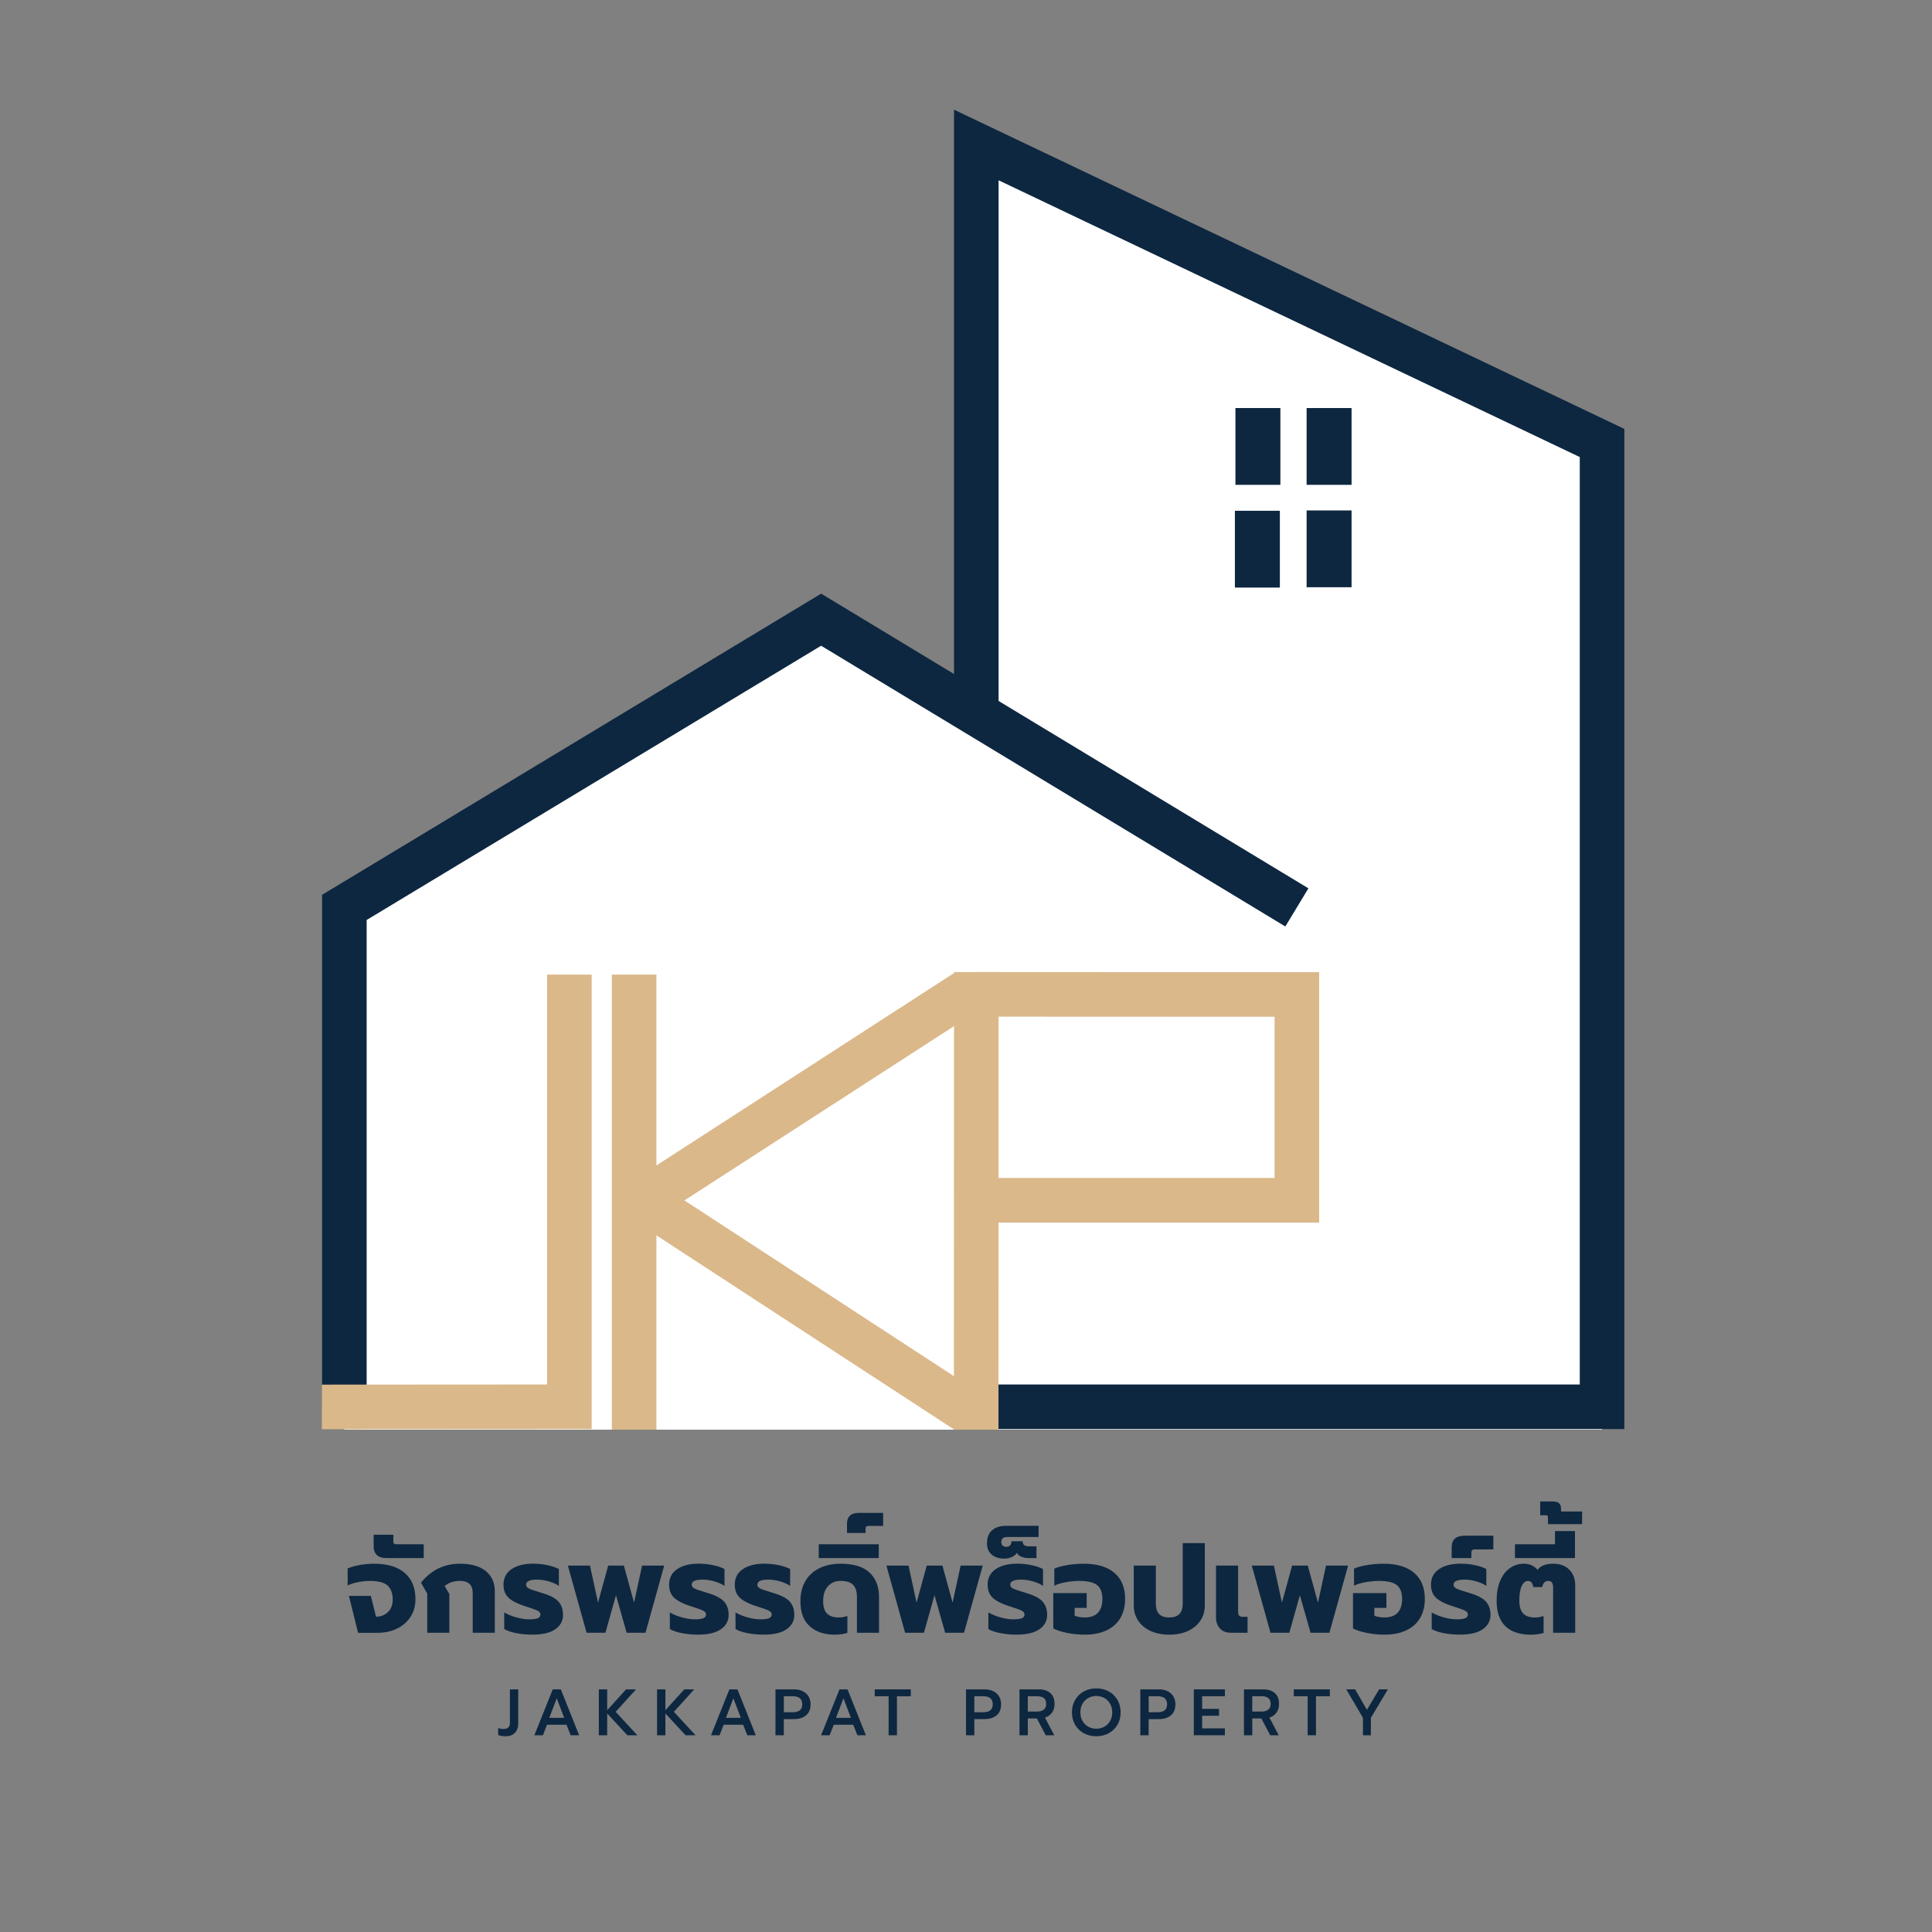 <?xml version="1.0" encoding="utf-8"?>
<!-- Generator: Adobe Illustrator 16.0.0, SVG Export Plug-In . SVG Version: 6.00 Build 0)  -->
<!DOCTYPE svg PUBLIC "-//W3C//DTD SVG 1.1//EN" "http://www.w3.org/Graphics/SVG/1.1/DTD/svg11.dtd">
<svg version="1.1" id="Layer_1" xmlns="http://www.w3.org/2000/svg" xmlns:xlink="http://www.w3.org/1999/xlink" x="0px" y="0px"
	 width="1040px" height="1040px" viewBox="0 0 1040 1040" style="enable-background:new 0 0 1040 1040;" xml:space="preserve">
<rect x="0" y="0" width="1040" height="1040" fill="#808080" stroke="none"/>
<style type="text/css">
<![CDATA[
	.st0{fill:none;stroke:#FFFFFF;stroke-width:24;stroke-miterlimit:10;}
	.st1{fill:#FFFFFF;}
	.st2{display:inline;}
	.st3{fill:none;stroke:#DAB88A;stroke-width:24;stroke-miterlimit:10;}
	.st4{fill:none;stroke:#0E2740;stroke-width:24;stroke-miterlimit:10;}
	.st5{display:none;}
	.st6{fill:#0E2740;}
]]>
</style>
<polygon class="st1" points="525.54,78.04 525.48,376.1 442.02,333.58 185.37,488.46 185.37,769.6 862.39,769.6 862.39,238.45 "/>
<g id="JKP_LOGO">
	<g>
		<polyline class="st4" points="185.37,757.27 185.37,488.46 442.02,333.58 698.11,488.46 		"/>
		<polyline class="st4" points="525.54,757.27 862.39,757.27 862.39,238.45 525.54,78.04 525.54,384.47 		"/>
		<rect x="665.03" y="219.65" class="st6" width="24.2" height="41.34"/>
		<rect x="703.35" y="274.77" class="st6" width="24.2" height="41.34"/>
		<rect x="664.75" y="274.95" class="st6" width="24.2" height="41.34"/>
		<rect x="703.35" y="219.65" class="st6" width="24.2" height="41.34"/>
		<g>
			<g>
				<path class="st6" d="M187.81,859.06h11.83l2.77,11.22c2.52,0,4.65-0.82,6.39-2.47c1.73-1.64,2.6-3.91,2.6-6.79
					c0-3.24-0.89-5.72-2.67-7.43c-1.78-1.71-4.99-2.57-9.63-2.57c-2.07,0-4.22,0.23-6.45,0.68c-2.23,0.45-4.07,1.04-5.51,1.76v-9.19
					c1.8-0.77,3.98-1.37,6.52-1.83c2.54-0.45,5.13-0.68,7.74-0.68c7.16,0,12.66,1.66,16.49,4.97c3.83,3.31,5.75,8.01,5.75,14.09
					c0,3.7-0.91,6.92-2.74,9.67c-1.83,2.75-4.28,4.84-7.37,6.29c-3.09,1.44-6.48,2.16-10.17,2.16h-10.61L187.81,859.06z"/>
				<path class="st6" d="M201.13,832.16v-6.02h10.61v3.58c0,0.59,0.12,0.99,0.37,1.22c0.25,0.23,0.67,0.34,1.25,0.34h14.73v7.43
					h-20.07C203.42,838.71,201.13,836.53,201.13,832.16z"/>
				<path class="st6" d="M229.99,857.84l-3.38-5.88c5.5-6.8,12.5-10.21,21.02-10.21c5.99,0,10.61,1.32,13.86,3.95
					c3.24,2.64,4.87,6.28,4.87,10.92v22.3h-11.9v-21.36c0-4.37-2.28-6.56-6.83-6.56c-3.33,0-6.08,0.92-8.25,2.77l2.5,4.26v20.88
					h-11.9V857.84z"/>
				<path class="st6" d="M278.11,879.16c-2.84-0.52-5.07-1.27-6.69-2.26v-8.92c1.94,1.13,4.16,2.03,6.66,2.7
					c2.5,0.68,4.74,1.01,6.73,1.01c2.07,0,3.6-0.19,4.6-0.58c0.99-0.38,1.49-1.05,1.49-1.99c0-0.86-0.47-1.53-1.42-2.03
					c-0.95-0.5-2.7-1.15-5.27-1.96l-2.1-0.68c-3.83-1.26-6.64-2.74-8.41-4.43c-1.78-1.69-2.67-4.02-2.67-7
					c0-3.6,1.44-6.39,4.33-8.35c2.88-1.96,6.74-2.94,11.56-2.94c2.7,0,5.32,0.27,7.84,0.81c2.52,0.54,4.55,1.24,6.08,2.09v9.06
					c-1.44-0.99-3.26-1.8-5.44-2.43c-2.19-0.63-4.27-0.95-6.25-0.95c-3.97,0-5.95,0.9-5.95,2.7c0,0.9,0.51,1.6,1.52,2.1
					c1.01,0.5,2.69,1.08,5.04,1.76l2.57,0.81c4.1,1.26,6.92,2.8,8.45,4.63c1.53,1.83,2.3,4.16,2.3,7c0,3.2-1.39,5.77-4.16,7.71
					s-6.91,2.91-12.4,2.91C283.74,879.94,280.95,879.68,278.11,879.16z"/>
				<path class="st6" d="M305.69,842.77h11.9l4.33,19.94l5.47-19.94h8.45l5.47,19.94l4.33-19.94h11.9l-10.07,36.16h-10.14
					l-5.75-20.21l-5.68,20.21h-10.14L305.69,842.77z"/>
				<path class="st6" d="M367.26,879.16c-2.84-0.52-5.07-1.27-6.69-2.26v-8.92c1.94,1.13,4.16,2.03,6.66,2.7
					c2.5,0.68,4.74,1.01,6.73,1.01c2.07,0,3.6-0.19,4.6-0.58c0.99-0.38,1.49-1.05,1.49-1.99c0-0.86-0.47-1.53-1.42-2.03
					c-0.95-0.5-2.7-1.15-5.27-1.96l-2.1-0.68c-3.83-1.26-6.64-2.74-8.41-4.43c-1.78-1.69-2.67-4.02-2.67-7
					c0-3.6,1.44-6.39,4.33-8.35c2.88-1.96,6.74-2.94,11.56-2.94c2.7,0,5.32,0.27,7.84,0.81c2.52,0.54,4.55,1.24,6.08,2.09v9.06
					c-1.44-0.99-3.26-1.8-5.44-2.43c-2.19-0.63-4.27-0.95-6.25-0.95c-3.97,0-5.95,0.9-5.95,2.7c0,0.9,0.51,1.6,1.52,2.1
					c1.01,0.5,2.69,1.08,5.04,1.76l2.57,0.81c4.1,1.26,6.92,2.8,8.45,4.63c1.53,1.83,2.3,4.16,2.3,7c0,3.2-1.39,5.77-4.16,7.71
					s-6.91,2.91-12.4,2.91C372.89,879.94,370.1,879.68,367.26,879.16z"/>
				<path class="st6" d="M402.61,879.16c-2.84-0.52-5.07-1.27-6.69-2.26v-8.92c1.94,1.13,4.16,2.03,6.66,2.7
					c2.5,0.68,4.74,1.01,6.73,1.01c2.07,0,3.6-0.19,4.6-0.58c0.99-0.38,1.49-1.05,1.49-1.99c0-0.86-0.47-1.53-1.42-2.03
					c-0.95-0.5-2.7-1.15-5.27-1.96l-2.1-0.68c-3.83-1.26-6.64-2.74-8.41-4.43c-1.78-1.69-2.67-4.02-2.67-7
					c0-3.6,1.44-6.39,4.33-8.35c2.88-1.96,6.74-2.94,11.56-2.94c2.7,0,5.32,0.27,7.84,0.81c2.52,0.54,4.55,1.24,6.08,2.09v9.06
					c-1.44-0.99-3.26-1.8-5.44-2.43c-2.19-0.63-4.27-0.95-6.25-0.95c-3.97,0-5.95,0.9-5.95,2.7c0,0.9,0.51,1.6,1.52,2.1
					c1.01,0.5,2.69,1.08,5.04,1.76l2.57,0.81c4.1,1.26,6.92,2.8,8.45,4.63c1.53,1.83,2.3,4.16,2.3,7c0,3.2-1.39,5.77-4.16,7.71
					s-6.91,2.91-12.4,2.91C408.24,879.94,405.45,879.68,402.61,879.16z"/>
				<path class="st6" d="M435.86,875.41c-3.34-3.02-5-7.5-5-13.45c0-4.19,0.88-7.79,2.64-10.81s4.26-5.34,7.5-6.96
					c3.24-1.62,7.1-2.43,11.56-2.43c7.03,0,12.22,1.61,15.58,4.83c3.36,3.22,5.04,7.54,5.04,12.94v19.4h-11.9v-19.47
					c0-2.75-0.68-4.84-2.03-6.29c-1.35-1.44-3.58-2.16-6.69-2.16c-2.84,0-5.13,0.95-6.86,2.84c-1.74,1.89-2.6,4.6-2.6,8.11
					c0,3.06,0.71,5.28,2.13,6.66c1.42,1.38,3.55,2.06,6.39,2.06c1.53,0,3.04-0.27,4.53-0.81v9.12c-2.03,0.63-4.3,0.95-6.83,0.95
					C443.68,879.94,439.19,878.43,435.86,875.41z"/>
				<path class="st6" d="M440.73,831.28h32.31v7.43h-32.31V831.28z"/>
				<path class="st6" d="M455.93,820.26c0-3.92,2.16-5.88,6.49-5.88h12.98v7.03h-7.84c-1.08,0-1.62,0.5-1.62,1.49v2.3h-10V820.26z"
					/>
				<path class="st6" d="M477.16,842.77h11.9l4.33,19.94l5.47-19.94h8.45l5.47,19.94l4.33-19.94H529l-10.07,36.16h-10.14
					l-5.75-20.21l-5.68,20.21h-10.14L477.16,842.77z"/>
				<path class="st6" d="M538.73,879.16c-2.84-0.52-5.07-1.27-6.69-2.26v-8.92c1.94,1.13,4.16,2.03,6.66,2.7
					c2.5,0.68,4.74,1.01,6.72,1.01c2.07,0,3.61-0.19,4.6-0.58c0.99-0.38,1.49-1.05,1.49-1.99c0-0.86-0.47-1.53-1.42-2.03
					c-0.95-0.5-2.7-1.15-5.27-1.96l-2.1-0.68c-3.83-1.26-6.63-2.74-8.41-4.43c-1.78-1.69-2.67-4.02-2.67-7
					c0-3.6,1.44-6.39,4.33-8.35s6.74-2.94,11.56-2.94c2.7,0,5.32,0.27,7.84,0.81s4.55,1.24,6.08,2.09v9.06
					c-1.44-0.99-3.26-1.8-5.44-2.43c-2.19-0.63-4.27-0.95-6.25-0.95c-3.96,0-5.95,0.9-5.95,2.7c0,0.9,0.51,1.6,1.52,2.1
					c1.01,0.5,2.69,1.08,5.04,1.76l2.57,0.81c4.1,1.26,6.92,2.8,8.45,4.63s2.3,4.16,2.3,7c0,3.2-1.39,5.77-4.16,7.71
					c-2.77,1.94-6.9,2.91-12.4,2.91C544.36,879.94,541.57,879.68,538.73,879.16z"/>
				<path class="st6" d="M533.76,836.79c-1.64-1.46-2.47-3.43-2.47-5.91c0-3.15,0.91-5.53,2.74-7.13c1.83-1.6,4.32-2.4,7.47-2.4
					h17.57v6.02h-16.76c-2.21,0-3.31,0.88-3.31,2.64c0,0.86,0.24,1.51,0.71,1.96c0.47,0.45,1.12,0.68,1.93,0.68
					c0.95,0,1.66-0.27,2.13-0.81c0.47-0.54,0.71-1.26,0.71-2.16h6.01c0,1.8,1.06,2.7,3.18,2.7h4.26v6.35h-4.05
					c-1.58,0-2.96-0.26-4.16-0.78c-1.19-0.52-1.97-1.21-2.33-2.06c-0.45,0.86-1.32,1.59-2.6,2.2c-1.28,0.61-2.74,0.91-4.36,0.91
					C537.63,838.98,535.41,838.25,533.76,836.79z"/>
				<path class="st6" d="M574.58,879.03c-3.09-0.61-5.62-1.41-7.6-2.4v-19.06h17.98v7.97h-6.49v4.19c0.58,0.27,1.37,0.5,2.37,0.68
					s2,0.27,3.04,0.27c3.15,0,5.53-0.84,7.13-2.53s2.4-4.18,2.4-7.47c0-3.42-0.94-5.89-2.8-7.4c-1.87-1.51-5.08-2.26-9.63-2.26
					c-2.34,0-4.77,0.23-7.27,0.68c-2.5,0.45-4.56,1.08-6.18,1.89v-9.19c1.85-0.81,4.21-1.45,7.1-1.93c2.88-0.47,5.81-0.71,8.79-0.71
					c7.17,0,12.66,1.65,16.49,4.93c3.83,3.29,5.74,7.95,5.74,13.99c0,3.97-0.84,7.39-2.53,10.27c-1.69,2.88-4.17,5.1-7.43,6.66
					c-3.27,1.55-7.2,2.33-11.79,2.33C580.77,879.94,577.67,879.64,574.58,879.03z"/>
				<path class="st6" d="M619.36,877.95c-2.88-1.33-5.12-3.19-6.69-5.58c-1.58-2.39-2.37-5.09-2.37-8.11v-21.49h11.9v20.48
					c0,2.43,0.58,4.28,1.72,5.54c1.15,1.26,2.98,1.89,5.51,1.89c4.82,0,7.23-2.48,7.23-7.43v-32.58h11.9v33.59
					c0,3.02-0.79,5.72-2.37,8.11c-1.58,2.39-3.81,4.25-6.69,5.58c-2.88,1.33-6.24,1.99-10.07,1.99
					C625.6,879.94,622.25,879.28,619.36,877.95z"/>
				<path class="st6" d="M656.71,876.66c-1.42-1.51-2.13-3.59-2.13-6.25v-27.64h11.9v24.8c0,1.04,0.2,1.76,0.61,2.16
					c0.41,0.41,1.1,0.61,2.1,0.61h2.37v8.58h-8.79C660.14,878.93,658.12,878.17,656.71,876.66z"/>
				<path class="st6" d="M673.84,842.77h11.9l4.33,19.94l5.47-19.94h8.45l5.47,19.94l4.33-19.94h11.9l-10.07,36.16h-10.14
					l-5.75-20.21l-5.68,20.21h-10.14L673.84,842.77z"/>
				<path class="st6" d="M735.92,879.03c-3.09-0.61-5.62-1.41-7.6-2.4v-19.06h17.98v7.97h-6.49v4.19c0.58,0.27,1.37,0.5,2.37,0.68
					s2,0.27,3.04,0.27c3.15,0,5.53-0.84,7.13-2.53s2.4-4.18,2.4-7.47c0-3.42-0.94-5.89-2.8-7.4c-1.87-1.51-5.08-2.26-9.63-2.26
					c-2.34,0-4.77,0.23-7.27,0.68c-2.5,0.45-4.56,1.08-6.18,1.89v-9.19c1.85-0.81,4.21-1.45,7.1-1.93c2.88-0.47,5.81-0.71,8.79-0.71
					c7.17,0,12.66,1.65,16.49,4.93c3.83,3.29,5.74,7.95,5.74,13.99c0,3.97-0.84,7.39-2.53,10.27c-1.69,2.88-4.17,5.1-7.43,6.66
					c-3.27,1.55-7.2,2.33-11.79,2.33C742.1,879.94,739,879.64,735.92,879.03z"/>
				<path class="st6" d="M777.38,879.16c-2.84-0.52-5.07-1.27-6.69-2.26v-8.92c1.94,1.13,4.16,2.03,6.66,2.7s4.74,1.01,6.72,1.01
					c2.07,0,3.6-0.19,4.6-0.58c0.99-0.38,1.49-1.05,1.49-1.99c0-0.86-0.47-1.53-1.42-2.03c-0.95-0.5-2.7-1.15-5.27-1.96l-2.09-0.68
					c-3.83-1.26-6.64-2.74-8.42-4.43c-1.78-1.69-2.67-4.02-2.67-7c0-3.6,1.44-6.39,4.33-8.35c2.88-1.96,6.74-2.94,11.56-2.94
					c2.7,0,5.32,0.27,7.84,0.81c2.52,0.54,4.55,1.24,6.08,2.09v9.06c-1.44-0.99-3.26-1.8-5.44-2.43c-2.19-0.63-4.27-0.95-6.25-0.95
					c-3.97,0-5.95,0.9-5.95,2.7c0,0.9,0.51,1.6,1.52,2.1c1.01,0.5,2.69,1.08,5.04,1.76l2.57,0.81c4.1,1.26,6.92,2.8,8.45,4.63
					c1.53,1.83,2.3,4.16,2.3,7c0,3.2-1.39,5.77-4.16,7.71c-2.77,1.94-6.91,2.91-12.4,2.91
					C783.01,879.94,780.22,879.68,777.38,879.16z"/>
				<path class="st6" d="M781.44,832.83c0-4.1,2.34-6.15,7.03-6.15h15.41v7.37h-10.07c-1.17,0-1.76,0.56-1.76,1.69v2.97h-10.61
					V832.83z"/>
				<path class="st6" d="M810.33,875.38c-3.13-3.04-4.7-7.63-4.7-13.75c0-4.1,0.63-7.65,1.89-10.64c1.26-3,3.01-5.28,5.24-6.86
					s4.72-2.37,7.47-2.37c1.67,0,3.13,0.3,4.39,0.91s2.28,1.41,3.04,2.4c1.62-2.21,4.44-3.31,8.45-3.31c3.65,0,6.53,1.07,8.65,3.21
					c2.12,2.14,3.18,4.92,3.18,8.35v25.62h-11.9v-24.26c0-1.22-0.2-2.13-0.61-2.74c-0.41-0.61-1.08-0.91-2.03-0.91
					c-1.71,0-2.79,1.1-3.24,3.31h-4.8c-0.32-2.21-1.26-3.31-2.84-3.31c-1.4,0-2.52,0.9-3.38,2.7c-0.86,1.8-1.28,4.44-1.28,7.91
					c0,3.11,0.68,5.4,2.03,6.86c1.35,1.46,3.51,2.2,6.49,2.2c1.53,0,3.04-0.27,4.53-0.81v9.12c-2.03,0.63-4.3,0.95-6.83,0.95
					C818.05,879.94,813.46,878.42,810.33,875.38z"/>
				<path class="st6" d="M815.5,831.28h21.56v-7.1h10.75v14.53H815.5V831.28z"/>
				<path class="st6" d="M833.28,816.88c0-0.45-0.08-0.77-0.24-0.95c-0.16-0.18-0.48-0.27-0.98-0.27h-2.97v-7.43h6.62
					c1.71,0,2.91,0.34,3.58,1.01c0.68,0.68,1.01,1.6,1.01,2.77v1.62h11.35v6.83h-18.38V816.88z"/>
			</g>
		</g>
		<g>
			<g>
				<path class="st6" d="M269.91,934.44c-0.77-0.13-1.35-0.29-1.75-0.48v-3.75c0.78,0.33,1.73,0.5,2.86,0.5
					c2.31,0,3.47-1.1,3.47-3.29v-18.03h4.49v18.28c0,2.17-0.6,3.87-1.8,5.11s-2.89,1.86-5.06,1.86
					C271.41,934.63,270.67,934.57,269.91,934.44z"/>
				<path class="st6" d="M297.54,909.39h4.35l9.87,24.72h-4.56l-2.26-5.69h-10.47l-2.23,5.69h-4.6L297.54,909.39z M303.7,924.7
					l-4-10.5l-4,10.5H303.7z"/>
				<path class="st6" d="M322.37,909.39h4.49v11.21l10.15-11.21h5.37l-10.96,12.09l11.67,12.62h-5.38l-10.86-11.74v11.74h-4.49
					V909.39z"/>
				<path class="st6" d="M353.7,909.39h4.49v11.21l10.15-11.21h5.37l-10.96,12.09l11.67,12.62h-5.38l-10.86-11.74v11.74h-4.49
					V909.39z"/>
				<path class="st6" d="M392.63,909.39h4.35l9.87,24.72h-4.56l-2.26-5.69h-10.47l-2.23,5.69h-4.6L392.63,909.39z M398.78,924.7
					l-4-10.5l-4,10.5H398.78z"/>
				<path class="st6" d="M417.45,909.39h9.9c2.71,0,4.89,0.72,6.52,2.16c1.64,1.44,2.46,3.41,2.46,5.91c0,2.59-0.81,4.57-2.44,5.92
					c-1.63,1.36-3.82,2.03-6.58,2.03h-5.38v8.7h-4.49V909.39z M426.79,921.69c3.37,0,5.06-1.41,5.06-4.24c0-2.9-1.69-4.35-5.06-4.35
					h-4.84v8.59H426.79z"/>
				<path class="st6" d="M451.89,909.39h4.35l9.87,24.72h-4.56l-2.26-5.69h-10.47l-2.23,5.69h-4.6L451.89,909.39z M458.04,924.7
					l-4-10.5l-4,10.5H458.04z"/>
				<path class="st6" d="M478.34,913.1h-7.46v-3.71h19.41v3.71h-7.46v21h-4.49V913.1z"/>
				<path class="st6" d="M520,909.39h9.9c2.71,0,4.89,0.72,6.53,2.16c1.64,1.44,2.46,3.41,2.46,5.91c0,2.59-0.81,4.57-2.44,5.92
					c-1.63,1.36-3.82,2.03-6.58,2.03h-5.38v8.7H520V909.39z M529.33,921.69c3.37,0,5.06-1.41,5.06-4.24c0-2.9-1.69-4.35-5.06-4.35
					h-4.85v8.59H529.33z"/>
				<path class="st6" d="M548.78,909.39h10.33c2.73,0,4.84,0.67,6.33,2.02c1.49,1.34,2.23,3.29,2.23,5.83
					c0,1.82-0.45,3.36-1.34,4.63c-0.9,1.27-2.17,2.18-3.82,2.72l5.02,9.51h-4.6l-4.77-9.05h-4.88v9.05h-4.49V909.39z M558.29,921.34
					c1.46,0,2.64-0.34,3.54-1.03c0.89-0.68,1.34-1.71,1.34-3.08c0-2.76-1.63-4.14-4.88-4.14h-5.02v8.24H558.29z"/>
				<path class="st6" d="M583.45,933.02c-1.99-1.07-3.56-2.59-4.7-4.54c-1.14-1.96-1.72-4.2-1.72-6.72s0.57-4.76,1.72-6.72
					c1.14-1.96,2.71-3.48,4.7-4.56c1.99-1.08,4.23-1.63,6.7-1.63c2.45,0,4.67,0.54,6.67,1.63c1.99,1.08,3.56,2.61,4.7,4.56
					c1.14,1.96,1.72,4.2,1.72,6.72s-0.57,4.76-1.72,6.7c-1.14,1.94-2.71,3.46-4.7,4.54c-1.99,1.08-4.21,1.63-6.67,1.63
					C587.68,934.63,585.44,934.1,583.45,933.02z M594.47,929.49c1.3-0.72,2.33-1.74,3.09-3.08c0.77-1.33,1.15-2.88,1.15-4.65
					c0-1.74-0.38-3.28-1.13-4.61c-0.75-1.33-1.78-2.36-3.08-3.09c-1.3-0.73-2.75-1.1-4.35-1.1c-1.6,0-3.06,0.37-4.37,1.1
					c-1.31,0.73-2.34,1.76-3.09,3.09c-0.75,1.33-1.13,2.87-1.13,4.61c0,1.77,0.38,3.32,1.15,4.65c0.77,1.33,1.8,2.36,3.11,3.08
					c1.31,0.72,2.75,1.08,4.33,1.08S593.17,930.21,594.47,929.49z"/>
				<path class="st6" d="M613.84,909.39h9.9c2.71,0,4.89,0.72,6.52,2.16c1.64,1.44,2.46,3.41,2.46,5.91c0,2.59-0.81,4.57-2.44,5.92
					c-1.63,1.36-3.82,2.03-6.58,2.03h-5.38v8.7h-4.49V909.39z M623.18,921.69c3.37,0,5.06-1.41,5.06-4.24c0-2.9-1.69-4.35-5.06-4.35
					h-4.84v8.59H623.18z"/>
				<path class="st6" d="M642.63,909.39h16.73v3.71h-12.24v6.79h9.09v3.71h-9.09v6.79h12.24v3.71h-16.73V909.39z"/>
				<path class="st6" d="M669.61,909.39h10.33c2.73,0,4.84,0.67,6.33,2.02c1.49,1.34,2.23,3.29,2.23,5.83
					c0,1.82-0.45,3.36-1.34,4.63c-0.9,1.27-2.17,2.18-3.82,2.72l5.02,9.51h-4.6l-4.77-9.05h-4.88v9.05h-4.49V909.39z M679.12,921.34
					c1.46,0,2.64-0.34,3.54-1.03c0.9-0.68,1.34-1.71,1.34-3.08c0-2.76-1.63-4.14-4.88-4.14h-5.02v8.24H679.12z"/>
				<path class="st6" d="M703.91,913.1h-7.46v-3.71h19.41v3.71h-7.46v21h-4.49V913.1z"/>
				<path class="st6" d="M733.68,924.7l-8.98-15.31h4.77l6.36,11l6.54-11h4.74l-9.16,15.31v9.41h-4.28V924.7z"/>
			</g>
		</g>
		<g>
			<polyline class="st3" points="306.5,524.64 306.5,757.27 173.25,757.35 			"/>
			<line class="st3" x1="341.35" y1="524.64" x2="341.35" y2="769.6"/>
			<polyline class="st3" points="525.48,769.6 525.54,536.58 525.57,523.28 			"/>
			<polyline class="st3" points="525.54,535.26 698.11,535.33 698.11,646.1 525.54,646.1 			"/>
			<path class="st3" d="M341.35,646.1"/>
			<path class="st3" d="M345.77,646.1"/>
			<line class="st3" x1="341.35" y1="649.41" x2="520.42" y2="533.65"/>
			<line class="st3" x1="346.33" y1="646.1" x2="520.49" y2="759.67"/>
		</g>
	</g>
</g>
<g id="White_x5F_png" class="st5">
	<g class="st2">
		<polyline class="st0" points="185.5,757.83 185.5,489.01 442.15,334.14 698.24,489.01 		"/>
		<polyline class="st0" points="525.67,757.83 862.52,757.83 862.52,239 525.67,78.59 525.67,385.02 		"/>
		<rect x="665.16" y="220.2" class="st1" width="24.2" height="41.34"/>
		<rect x="703.48" y="275.32" class="st1" width="24.2" height="41.34"/>
		<rect x="664.88" y="275.51" class="st1" width="24.2" height="41.34"/>
		<rect x="703.48" y="220.2" class="st1" width="24.2" height="41.34"/>
		<g>
			<g>
				<path class="st1" d="M175.68,878.5c-2.88-1.33-5.11-3.19-6.69-5.58c-1.58-2.39-2.37-5.09-2.37-8.11v-21.49h11.9v20.48
					c0,2.43,0.57,4.28,1.72,5.54c1.15,1.26,2.98,1.89,5.51,1.89c4.82,0,7.23-2.48,7.23-7.43v-20.48h11.9v21.49
					c0,3.02-0.79,5.72-2.37,8.11c-1.58,2.39-3.81,4.25-6.69,5.58c-2.88,1.33-6.24,1.99-10.07,1.99
					C181.92,880.49,178.56,879.83,175.68,878.5z"/>
				<path class="st1" d="M187.17,834.87c0-0.45-0.09-0.78-0.27-0.98c-0.18-0.2-0.52-0.3-1.01-0.3h-3.24v-7.98h7.03
					c3.29,0,4.93,1.42,4.93,4.26v1.89h13.38v7.5h-20.82V834.87z"/>
				<path class="st1" d="M221.03,857.58c0-2.03-0.46-3.54-1.39-4.53c-0.92-0.99-2.51-1.49-4.76-1.49c-2.21,0-4.44,0.56-6.69,1.69
					v-8.92c1.04-0.54,2.49-1.01,4.36-1.42c1.87-0.41,3.66-0.61,5.37-0.61c4.87,0,8.58,1.27,11.15,3.82
					c2.57,2.55,3.85,6.23,3.85,11.05v22.3h-11.9V857.58z"/>
				<path class="st1" d="M245.36,878.63c-2.12-1.24-3.72-2.93-4.8-5.07c-1.08-2.14-1.62-4.56-1.62-7.27v-22.98h11.9v22.24
					c0,1.89,0.52,3.31,1.55,4.26c1.04,0.95,2.52,1.42,4.46,1.42c1.67,0,3.09-0.35,4.26-1.05c1.17-0.7,2.19-1.77,3.04-3.21v-23.66
					h11.9v36.16h-11.29v-3.72c-1.49,1.49-3.27,2.65-5.34,3.48c-2.07,0.83-4.21,1.25-6.42,1.25
					C250.02,880.49,247.48,879.87,245.36,878.63z"/>
				<path class="st1" d="M298.69,879.24c-2.07-0.83-3.85-1.99-5.34-3.48v3.72h-11.29v-36.16h11.9v23.66
					c0.86,1.44,1.87,2.51,3.04,3.21c1.17,0.7,2.59,1.05,4.26,1.05c1.94,0,3.42-0.47,4.46-1.42c1.04-0.95,1.55-2.37,1.55-4.26v-22.24
					h11.9v22.98c0,2.7-0.54,5.13-1.62,7.27c-1.08,2.14-2.68,3.83-4.8,5.07c-2.12,1.24-4.66,1.86-7.64,1.86
					C302.9,880.49,300.76,880.08,298.69,879.24z"/>
				<path class="st1" d="M286.72,831.83h12.03v-7.1h8.18v7.1h3.92v-7.1h8.18v14.53h-32.31V831.83z"/>
				<path class="st1" d="M331.43,879.58c-3.09-0.61-5.62-1.41-7.6-2.4v-19.06h17.98v7.97h-6.49v4.19c0.58,0.27,1.37,0.5,2.37,0.68
					c0.99,0.18,2,0.27,3.04,0.27c3.15,0,5.53-0.84,7.13-2.53c1.6-1.69,2.4-4.18,2.4-7.47c0-3.42-0.94-5.89-2.81-7.4
					c-1.87-1.51-5.08-2.26-9.63-2.26c-2.34,0-4.77,0.23-7.27,0.68c-2.5,0.45-4.56,1.08-6.18,1.89v-9.19
					c1.85-0.81,4.21-1.45,7.1-1.93c2.88-0.47,5.81-0.71,8.79-0.71c7.16,0,12.66,1.65,16.49,4.93c3.83,3.29,5.75,7.95,5.75,13.99
					c0,3.97-0.84,7.39-2.53,10.27c-1.69,2.88-4.17,5.1-7.43,6.66c-3.27,1.55-7.2,2.33-11.79,2.33
					C337.62,880.49,334.52,880.19,331.43,879.58z"/>
				<path class="st1" d="M369.35,877.49c-2.37-2-3.55-4.92-3.55-8.75c0-3.92,1.34-6.97,4.02-9.16c2.68-2.19,6.34-3.28,10.98-3.28
					c1.98,0,3.95,0.18,5.91,0.54c1.96,0.36,3.66,0.86,5.1,1.49v-1.15c0-2.07-0.74-3.62-2.23-4.63c-1.49-1.01-3.94-1.52-7.37-1.52
					c-2.21,0-4.42,0.24-6.62,0.71c-2.21,0.47-4.15,1.09-5.81,1.86v-8.65c1.53-0.77,3.63-1.4,6.29-1.89c2.66-0.5,5.43-0.74,8.31-0.74
					c2.97,0,5.47,0.34,7.5,1.01l2.23-2.7h12.84l-6.56,7.5c1.13,1.08,1.96,2.49,2.5,4.22c0.54,1.74,0.81,3.55,0.81,5.44v21.7h-11.9
					V866.5c-2.34-1.22-5-1.83-7.98-1.83c-2.03,0-3.5,0.33-4.43,0.98c-0.92,0.65-1.39,1.68-1.39,3.08c0,2.57,1.73,3.85,5.2,3.85
					c1.35,0,2.54-0.23,3.58-0.68v7.64c-1.89,0.63-4.51,0.95-7.84,0.95C374.93,880.49,371.71,879.49,369.35,877.49z"/>
				<path class="st1" d="M416.86,879.58c-3.09-0.61-5.62-1.41-7.6-2.4v-19.06h17.98v7.97h-6.49v4.19c0.58,0.27,1.37,0.5,2.37,0.68
					c0.99,0.18,2,0.27,3.04,0.27c3.15,0,5.53-0.84,7.13-2.53c1.6-1.69,2.4-4.18,2.4-7.47c0-3.42-0.94-5.89-2.81-7.4
					c-1.87-1.51-5.08-2.26-9.63-2.26c-2.34,0-4.77,0.23-7.27,0.68c-2.5,0.45-4.56,1.08-6.18,1.89v-9.19
					c1.85-0.81,4.21-1.45,7.1-1.93c2.88-0.47,5.81-0.71,8.79-0.71c7.16,0,12.66,1.65,16.49,4.93c3.83,3.29,5.75,7.95,5.75,13.99
					c0,3.97-0.84,7.39-2.53,10.27c-1.69,2.88-4.17,5.1-7.43,6.66c-3.27,1.55-7.2,2.33-11.79,2.33
					C423.05,880.49,419.95,880.19,416.86,879.58z"/>
				<path class="st1" d="M451.23,847.85h11.83l7.43,22.98c2.84,0,5.05-0.93,6.62-2.8c1.58-1.87,2.37-4.52,2.37-7.94
					c0-5.68-2.19-8.52-6.56-8.52c-1.49,0-2.84,0.23-4.06,0.68v-8.92c0.86-0.32,1.9-0.56,3.14-0.74c1.24-0.18,2.44-0.27,3.62-0.27
					c5.45,0,9.5,1.53,12.13,4.6c2.64,3.06,3.95,7.46,3.95,13.18c0,4.05-0.9,7.55-2.7,10.48c-1.8,2.93-4.21,5.15-7.23,6.66
					c-3.02,1.51-6.35,2.26-10,2.26h-10.34L451.23,847.85z"/>
				<path class="st1" d="M517.33,843.32h11.9l4.33,19.94l5.47-19.94h8.45l5.47,19.94l4.33-19.94h11.9l-10.07,36.16h-10.14
					l-5.75-20.21l-5.68,20.21H527.4L517.33,843.32z"/>
				<path class="st1" d="M578.91,879.72c-2.84-0.52-5.07-1.27-6.69-2.26v-8.92c1.94,1.13,4.16,2.03,6.66,2.7s4.74,1.01,6.72,1.01
					c2.07,0,3.6-0.19,4.6-0.58c0.99-0.38,1.49-1.05,1.49-1.99c0-0.86-0.47-1.53-1.42-2.03c-0.95-0.5-2.7-1.15-5.27-1.96l-2.09-0.68
					c-3.83-1.26-6.64-2.74-8.42-4.43c-1.78-1.69-2.67-4.02-2.67-7c0-3.6,1.44-6.39,4.33-8.35c2.88-1.96,6.74-2.94,11.56-2.94
					c2.7,0,5.32,0.27,7.84,0.81c2.52,0.54,4.55,1.24,6.08,2.09v9.06c-1.44-0.99-3.26-1.8-5.44-2.43c-2.19-0.63-4.27-0.95-6.25-0.95
					c-3.97,0-5.95,0.9-5.95,2.7c0,0.9,0.51,1.6,1.52,2.1c1.01,0.5,2.69,1.08,5.04,1.76l2.57,0.81c4.1,1.26,6.92,2.8,8.45,4.63
					c1.53,1.83,2.3,4.16,2.3,7c0,3.2-1.39,5.77-4.16,7.71c-2.77,1.94-6.91,2.91-12.4,2.91
					C584.54,880.49,581.75,880.23,578.91,879.72z"/>
				<path class="st1" d="M584.79,834.87c0-0.45-0.09-0.78-0.27-0.98c-0.18-0.2-0.52-0.3-1.01-0.3h-3.24v-7.98h7.03
					c3.29,0,4.93,1.42,4.93,4.26v1.89h13.38v7.5h-20.82V834.87z"/>
				<path class="st1" d="M614.76,879.58c-3.09-0.61-5.62-1.41-7.6-2.4v-19.06h17.98v7.97h-6.49v4.19c0.58,0.27,1.37,0.5,2.37,0.68
					s2,0.27,3.04,0.27c3.15,0,5.53-0.84,7.13-2.53s2.4-4.18,2.4-7.47c0-3.42-0.94-5.89-2.8-7.4c-1.87-1.51-5.08-2.26-9.63-2.26
					c-2.34,0-4.77,0.23-7.27,0.68c-2.5,0.45-4.56,1.08-6.18,1.89v-9.19c1.85-0.81,4.21-1.45,7.1-1.93c2.88-0.47,5.81-0.71,8.79-0.71
					c7.17,0,12.66,1.65,16.49,4.93c3.83,3.29,5.74,7.95,5.74,13.99c0,3.97-0.84,7.39-2.53,10.27c-1.69,2.88-4.17,5.1-7.43,6.66
					c-3.27,1.55-7.2,2.33-11.79,2.33C620.95,880.49,617.85,880.19,614.76,879.58z"/>
				<path class="st1" d="M667.11,879.24c-2.07-0.83-3.85-1.99-5.34-3.48v3.72h-11.29v-36.16h11.9v23.66
					c0.86,1.44,1.87,2.51,3.04,3.21c1.17,0.7,2.59,1.05,4.26,1.05c1.94,0,3.42-0.47,4.46-1.42c1.04-0.95,1.55-2.37,1.55-4.26v-22.24
					h11.9v22.98c0,2.7-0.54,5.13-1.62,7.27c-1.08,2.14-2.68,3.83-4.8,5.07c-2.12,1.24-4.66,1.86-7.64,1.86
					C671.32,880.49,669.18,880.08,667.11,879.24z"/>
				<path class="st1" d="M695.8,877.49c-2.37-2-3.55-4.92-3.55-8.75c0-3.92,1.34-6.97,4.02-9.16s6.34-3.28,10.98-3.28
					c1.98,0,3.95,0.18,5.91,0.54s3.66,0.86,5.1,1.49v-1.15c0-2.07-0.74-3.62-2.23-4.63c-1.49-1.01-3.94-1.52-7.37-1.52
					c-2.21,0-4.42,0.24-6.62,0.71c-2.21,0.47-4.15,1.09-5.81,1.86v-8.65c1.53-0.77,3.63-1.4,6.29-1.89c2.66-0.5,5.43-0.74,8.31-0.74
					c2.97,0,5.47,0.34,7.5,1.01l2.23-2.7h12.84l-6.56,7.5c1.13,1.08,1.96,2.49,2.5,4.22c0.54,1.74,0.81,3.55,0.81,5.44v21.7h-11.9
					V866.5c-2.34-1.22-5-1.83-7.98-1.83c-2.03,0-3.5,0.33-4.43,0.98c-0.92,0.65-1.39,1.68-1.39,3.08c0,2.57,1.73,3.85,5.2,3.85
					c1.35,0,2.55-0.23,3.58-0.68v7.64c-1.89,0.63-4.51,0.95-7.84,0.95C701.38,880.49,698.17,879.49,695.8,877.49z"/>
				<path class="st1" d="M698.61,831.83h32.31v7.43h-32.31V831.83z"/>
				<path class="st1" d="M743.48,878.63c-2.12-1.24-3.72-2.93-4.8-5.07c-1.08-2.14-1.62-4.56-1.62-7.27v-22.98h11.9v22.24
					c0,1.89,0.52,3.31,1.55,4.26c1.04,0.95,2.52,1.42,4.46,1.42c1.67,0,3.09-0.35,4.26-1.05s2.19-1.77,3.04-3.21v-23.66h11.9v36.16
					h-11.29v-3.72c-1.49,1.49-3.27,2.65-5.34,3.48c-2.07,0.83-4.21,1.25-6.42,1.25C748.15,880.49,745.6,879.87,743.48,878.63z"/>
				<path class="st1" d="M782.31,877.21c-1.42-1.51-2.13-3.59-2.13-6.25v-27.64h11.9v24.8c0,1.04,0.2,1.76,0.61,2.16
					c0.41,0.41,1.1,0.61,2.1,0.61h2.37v8.58h-8.79C785.75,879.48,783.73,878.73,782.31,877.21z"/>
				<path class="st1" d="M809.04,878.8c-2.75-1.13-4.84-2.68-6.29-4.66c-1.44-1.98-2.16-4.23-2.16-6.76v-1.76
					c0-1.67,0.29-3.12,0.88-4.36s1.42-2.65,2.5-4.22c0.68-0.95,1.17-1.7,1.49-2.26c0.31-0.56,0.47-1.12,0.47-1.66
					c0-1.17-0.7-1.76-2.09-1.76h-3.72v-8.04h11.15c2.12,0,3.79,0.59,5,1.76c1.22,1.17,1.83,2.7,1.83,4.6c0,1.35-0.25,2.59-0.74,3.72
					c-0.5,1.13-1.22,2.37-2.16,3.72c-0.9,1.49-1.58,2.72-2.03,3.68c-0.45,0.97-0.68,2.06-0.68,3.28v1.22c0,1.94,0.54,3.41,1.62,4.43
					c1.08,1.01,2.68,1.52,4.8,1.52c4.42,0,6.62-2.39,6.62-7.16c0-2.52-0.48-4.43-1.45-5.71s-2.38-1.93-4.22-1.93v-5.41l6.29-8.72
					h12.57l-7.3,10.07c2.16,1.22,3.72,2.77,4.66,4.66s1.42,4.3,1.42,7.23c0,3.2-0.72,6.01-2.16,8.45c-1.44,2.43-3.56,4.34-6.35,5.71
					c-2.79,1.37-6.15,2.06-10.07,2.06C815.08,880.49,811.79,879.93,809.04,878.8z"/>
				<path class="st1" d="M804.92,831.83h12.03v-7.1h8.18v7.1h3.92v-7.1h8.18v14.53h-32.31V831.83z"/>
				<path class="st1" d="M826.42,811.22h10.75v9.8h-10.75V811.22z"/>
				<path class="st1" d="M849.63,879.58c-3.09-0.61-5.62-1.41-7.6-2.4v-19.06h17.98v7.97h-6.49v4.19c0.58,0.27,1.37,0.5,2.37,0.68
					s2,0.27,3.04,0.27c3.15,0,5.53-0.84,7.13-2.53s2.4-4.18,2.4-7.47c0-3.42-0.94-5.89-2.8-7.4c-1.87-1.51-5.08-2.26-9.63-2.26
					c-2.34,0-4.77,0.23-7.27,0.68c-2.5,0.45-4.56,1.08-6.18,1.89v-9.19c1.85-0.81,4.21-1.45,7.1-1.93c2.88-0.47,5.81-0.71,8.79-0.71
					c7.17,0,12.66,1.65,16.49,4.93c3.83,3.29,5.74,7.95,5.74,13.99c0,3.97-0.84,7.39-2.53,10.27c-1.69,2.88-4.17,5.1-7.43,6.66
					c-3.27,1.55-7.2,2.33-11.79,2.33C855.82,880.49,852.72,880.19,849.63,879.58z"/>
			</g>
		</g>
		<g>
			<g>
				<path class="st1" d="M270.04,934.99c-0.77-0.13-1.35-0.29-1.75-0.48v-3.75c0.78,0.33,1.73,0.5,2.86,0.5
					c2.31,0,3.47-1.1,3.47-3.29v-18.03h4.49v18.28c0,2.17-0.6,3.87-1.8,5.11s-2.89,1.86-5.06,1.86
					C271.54,935.19,270.81,935.12,270.04,934.99z"/>
				<path class="st1" d="M297.67,909.94h4.35l9.87,24.72h-4.56l-2.26-5.69H294.6l-2.23,5.69h-4.6L297.67,909.94z M303.83,925.25
					l-4-10.5l-4,10.5H303.83z"/>
				<path class="st1" d="M322.5,909.94h4.49v11.21l10.15-11.21h5.37l-10.96,12.09l11.67,12.62h-5.38l-10.86-11.74v11.74h-4.49
					V909.94z"/>
				<path class="st1" d="M353.83,909.94h4.49v11.21l10.15-11.21h5.37l-10.96,12.09l11.67,12.62h-5.38l-10.86-11.74v11.74h-4.49
					V909.94z"/>
				<path class="st1" d="M392.76,909.94h4.35l9.87,24.72h-4.56l-2.26-5.69h-10.47l-2.23,5.69h-4.6L392.76,909.94z M398.91,925.25
					l-4-10.5l-4,10.5H398.91z"/>
				<path class="st1" d="M417.58,909.94h9.9c2.71,0,4.89,0.72,6.52,2.16c1.64,1.44,2.46,3.41,2.46,5.91c0,2.59-0.81,4.57-2.44,5.92
					c-1.63,1.36-3.82,2.03-6.58,2.03h-5.38v8.7h-4.49V909.94z M426.92,922.24c3.37,0,5.06-1.41,5.06-4.24c0-2.9-1.69-4.35-5.06-4.35
					h-4.84v8.59H426.92z"/>
				<path class="st1" d="M452.02,909.94h4.35l9.87,24.72h-4.56l-2.26-5.69h-10.47l-2.23,5.69h-4.6L452.02,909.94z M458.18,925.25
					l-4-10.5l-4,10.5H458.18z"/>
				<path class="st1" d="M478.47,913.65h-7.46v-3.71h19.41v3.71h-7.46v21h-4.49V913.65z"/>
				<path class="st1" d="M520.13,909.94h9.9c2.71,0,4.89,0.72,6.52,2.16c1.64,1.44,2.46,3.41,2.46,5.91c0,2.59-0.81,4.57-2.44,5.92
					c-1.63,1.36-3.82,2.03-6.58,2.03h-5.38v8.7h-4.49V909.94z M529.46,922.24c3.37,0,5.06-1.41,5.06-4.24c0-2.9-1.69-4.35-5.06-4.35
					h-4.84v8.59H529.46z"/>
				<path class="st1" d="M548.91,909.94h10.33c2.73,0,4.84,0.67,6.33,2.02c1.49,1.34,2.23,3.29,2.23,5.83
					c0,1.82-0.45,3.36-1.34,4.63c-0.9,1.27-2.17,2.18-3.82,2.72l5.02,9.51h-4.6l-4.77-9.05h-4.88v9.05h-4.49V909.94z M558.42,921.89
					c1.46,0,2.64-0.34,3.54-1.03c0.89-0.68,1.34-1.71,1.34-3.08c0-2.76-1.63-4.14-4.88-4.14h-5.02v8.24H558.42z"/>
				<path class="st1" d="M583.58,933.58c-1.99-1.07-3.56-2.59-4.7-4.54c-1.14-1.96-1.72-4.2-1.72-6.72s0.57-4.76,1.72-6.72
					c1.14-1.96,2.71-3.48,4.7-4.56c1.99-1.08,4.23-1.63,6.7-1.63c2.45,0,4.67,0.54,6.67,1.63c1.99,1.08,3.56,2.61,4.7,4.56
					c1.14,1.96,1.72,4.2,1.72,6.72s-0.57,4.76-1.72,6.7c-1.14,1.94-2.71,3.46-4.7,4.54c-1.99,1.08-4.21,1.63-6.67,1.63
					C587.81,935.19,585.57,934.65,583.58,933.58z M594.6,930.04c1.3-0.72,2.33-1.74,3.09-3.08c0.77-1.33,1.15-2.88,1.15-4.65
					c0-1.74-0.38-3.28-1.13-4.61c-0.75-1.33-1.78-2.36-3.08-3.09c-1.3-0.73-2.75-1.1-4.35-1.1c-1.6,0-3.06,0.37-4.37,1.1
					c-1.31,0.73-2.34,1.76-3.09,3.09c-0.75,1.33-1.13,2.87-1.13,4.61c0,1.77,0.38,3.32,1.15,4.65c0.77,1.33,1.8,2.36,3.11,3.08
					c1.31,0.72,2.75,1.08,4.33,1.08S593.3,930.76,594.6,930.04z"/>
				<path class="st1" d="M613.98,909.94h9.9c2.71,0,4.89,0.72,6.52,2.16c1.64,1.44,2.46,3.41,2.46,5.91c0,2.59-0.81,4.57-2.44,5.92
					c-1.63,1.36-3.82,2.03-6.58,2.03h-5.38v8.7h-4.49V909.94z M623.31,922.24c3.37,0,5.06-1.41,5.06-4.24c0-2.9-1.69-4.35-5.06-4.35
					h-4.84v8.59H623.31z"/>
				<path class="st1" d="M642.76,909.94h16.73v3.71h-12.24v6.79h9.09v3.71h-9.09v6.79h12.24v3.71h-16.73V909.94z"/>
				<path class="st1" d="M669.74,909.94h10.33c2.73,0,4.84,0.67,6.33,2.02c1.49,1.34,2.23,3.29,2.23,5.83
					c0,1.82-0.45,3.36-1.34,4.63c-0.9,1.27-2.17,2.18-3.82,2.72l5.02,9.51h-4.6l-4.77-9.05h-4.88v9.05h-4.49V909.94z M679.25,921.89
					c1.46,0,2.64-0.34,3.54-1.03c0.9-0.68,1.34-1.71,1.34-3.08c0-2.76-1.63-4.14-4.88-4.14h-5.02v8.24H679.25z"/>
				<path class="st1" d="M704.04,913.65h-7.46v-3.71h19.41v3.71h-7.46v21h-4.49V913.65z"/>
				<path class="st1" d="M733.81,925.25l-8.98-15.31h4.77l6.36,11l6.54-11h4.74l-9.16,15.31v9.41h-4.28V925.25z"/>
			</g>
		</g>
		<g>
			<polyline class="st0" points="306.63,525.19 306.63,757.83 173.38,757.9 			"/>
			<line class="st0" x1="341.48" y1="525.19" x2="341.48" y2="770.15"/>
			<polyline class="st0" points="525.61,770.15 525.67,537.13 525.7,523.83 			"/>
			<polyline class="st0" points="525.67,535.82 698.24,535.89 698.24,646.65 525.67,646.65 			"/>
			<path class="st0" d="M341.48,646.65"/>
			<path class="st0" d="M345.9,646.65"/>
			<line class="st0" x1="341.48" y1="649.97" x2="520.55" y2="534.2"/>
			<line class="st0" x1="346.46" y1="646.65" x2="520.62" y2="760.22"/>
		</g>
	</g>
</g>
<g id="Color_x5F_png" class="st5">
	<g class="st2">
		<polyline class="st4" points="185.6,758.49 185.6,489.67 442.25,334.8 698.35,489.67 		"/>
		<polyline class="st4" points="525.77,758.49 862.62,758.49 862.62,239.66 525.77,79.26 525.77,385.69 		"/>
		<rect x="665.26" y="220.86" class="st6" width="24.2" height="41.34"/>
		<rect x="703.58" y="275.99" class="st6" width="24.2" height="41.34"/>
		<rect x="664.99" y="276.17" class="st6" width="24.2" height="41.34"/>
		<rect x="703.58" y="220.86" class="st6" width="24.2" height="41.34"/>
		<g>
			<g>
				<path class="st6" d="M174.78,879.16c-2.88-1.33-5.11-3.19-6.69-5.58c-1.58-2.39-2.37-5.09-2.37-8.11v-21.49h11.9v20.48
					c0,2.43,0.57,4.28,1.72,5.54c1.15,1.26,2.98,1.89,5.51,1.89c4.82,0,7.23-2.48,7.23-7.43v-20.48h11.9v21.49
					c0,3.02-0.79,5.72-2.37,8.11c-1.58,2.39-3.81,4.25-6.69,5.58c-2.88,1.33-6.24,1.99-10.07,1.99
					C181.02,881.16,177.66,880.49,174.78,879.16z"/>
				<path class="st6" d="M186.27,835.54c0-0.45-0.09-0.78-0.27-0.98c-0.18-0.2-0.52-0.3-1.01-0.3h-3.24v-7.98h7.03
					c3.29,0,4.93,1.42,4.93,4.26v1.89h13.38v7.5h-20.82V835.54z"/>
				<path class="st6" d="M220.13,858.25c0-2.03-0.46-3.54-1.39-4.53c-0.92-0.99-2.51-1.49-4.76-1.49c-2.21,0-4.44,0.56-6.69,1.69
					V845c1.04-0.54,2.49-1.01,4.36-1.42c1.87-0.41,3.66-0.61,5.37-0.61c4.87,0,8.58,1.27,11.15,3.82c2.57,2.55,3.85,6.23,3.85,11.05
					v22.3h-11.9V858.25z"/>
				<path class="st6" d="M244.46,879.3c-2.12-1.24-3.72-2.93-4.8-5.07c-1.08-2.14-1.62-4.56-1.62-7.27v-22.98h11.9v22.24
					c0,1.89,0.52,3.31,1.55,4.26c1.04,0.95,2.52,1.42,4.46,1.42c1.67,0,3.09-0.35,4.26-1.05c1.17-0.7,2.19-1.77,3.04-3.21v-23.66
					h11.9v36.16h-11.29v-3.72c-1.49,1.49-3.27,2.65-5.34,3.48c-2.07,0.83-4.21,1.25-6.42,1.25
					C249.13,881.16,246.58,880.54,244.46,879.3z"/>
				<path class="st6" d="M297.79,879.91c-2.07-0.83-3.85-1.99-5.34-3.48v3.72h-11.29v-36.16h11.9v23.66
					c0.86,1.44,1.87,2.51,3.04,3.21c1.17,0.7,2.59,1.05,4.26,1.05c1.94,0,3.42-0.47,4.46-1.42c1.04-0.95,1.55-2.37,1.55-4.26v-22.24
					h11.9v22.98c0,2.7-0.54,5.13-1.62,7.27c-1.08,2.14-2.68,3.83-4.8,5.07c-2.12,1.24-4.66,1.86-7.64,1.86
					C302,881.16,299.86,880.74,297.79,879.91z"/>
				<path class="st6" d="M285.83,832.5h12.03v-7.1h8.18v7.1h3.92v-7.1h8.18v14.53h-32.31V832.5z"/>
				<path class="st6" d="M330.54,880.25c-3.09-0.61-5.62-1.41-7.6-2.4v-19.06h17.98v7.97h-6.49v4.19c0.58,0.27,1.37,0.5,2.37,0.68
					c0.99,0.18,2,0.27,3.04,0.27c3.15,0,5.53-0.84,7.13-2.53c1.6-1.69,2.4-4.18,2.4-7.47c0-3.42-0.94-5.89-2.81-7.4
					c-1.87-1.51-5.08-2.26-9.63-2.26c-2.34,0-4.77,0.23-7.27,0.68c-2.5,0.45-4.56,1.08-6.18,1.89v-9.19
					c1.85-0.81,4.21-1.45,7.1-1.93c2.88-0.47,5.81-0.71,8.79-0.71c7.16,0,12.66,1.65,16.49,4.93c3.83,3.29,5.75,7.95,5.75,13.99
					c0,3.97-0.84,7.39-2.53,10.27c-1.69,2.88-4.17,5.1-7.43,6.66c-3.27,1.55-7.2,2.33-11.79,2.33
					C336.72,881.16,333.62,880.85,330.54,880.25z"/>
				<path class="st6" d="M368.45,878.15c-2.37-2-3.55-4.92-3.55-8.75c0-3.92,1.34-6.97,4.02-9.16c2.68-2.19,6.34-3.28,10.98-3.28
					c1.98,0,3.95,0.18,5.91,0.54c1.96,0.36,3.66,0.86,5.1,1.49v-1.15c0-2.07-0.74-3.62-2.23-4.63c-1.49-1.01-3.94-1.52-7.37-1.52
					c-2.21,0-4.42,0.24-6.62,0.71c-2.21,0.47-4.15,1.09-5.81,1.86v-8.65c1.53-0.77,3.63-1.4,6.29-1.89c2.66-0.5,5.43-0.74,8.31-0.74
					c2.97,0,5.47,0.34,7.5,1.01l2.23-2.7h12.84l-6.56,7.5c1.13,1.08,1.96,2.49,2.5,4.22c0.54,1.74,0.81,3.55,0.81,5.44v21.7h-11.9
					v-12.98c-2.34-1.22-5-1.83-7.98-1.83c-2.03,0-3.5,0.33-4.43,0.98c-0.92,0.65-1.39,1.68-1.39,3.08c0,2.57,1.73,3.85,5.2,3.85
					c1.35,0,2.54-0.23,3.58-0.68v7.64c-1.89,0.63-4.51,0.95-7.84,0.95C374.03,881.16,370.82,880.16,368.45,878.15z"/>
				<path class="st6" d="M415.97,880.25c-3.09-0.61-5.62-1.41-7.6-2.4v-19.06h17.98v7.97h-6.49v4.19c0.58,0.27,1.37,0.5,2.37,0.68
					c0.99,0.18,2,0.27,3.04,0.27c3.15,0,5.53-0.84,7.13-2.53c1.6-1.69,2.4-4.18,2.4-7.47c0-3.42-0.94-5.89-2.81-7.4
					c-1.87-1.51-5.08-2.26-9.63-2.26c-2.34,0-4.77,0.23-7.27,0.68c-2.5,0.45-4.56,1.08-6.18,1.89v-9.19
					c1.85-0.81,4.21-1.45,7.1-1.93c2.88-0.47,5.81-0.71,8.79-0.71c7.16,0,12.66,1.65,16.49,4.93c3.83,3.29,5.75,7.95,5.75,13.99
					c0,3.97-0.84,7.39-2.53,10.27c-1.69,2.88-4.17,5.1-7.43,6.66c-3.27,1.55-7.2,2.33-11.79,2.33
					C422.15,881.16,419.05,880.85,415.97,880.25z"/>
				<path class="st6" d="M450.34,848.51h11.83l7.43,22.98c2.84,0,5.05-0.93,6.62-2.8c1.58-1.87,2.37-4.52,2.37-7.94
					c0-5.68-2.19-8.52-6.56-8.52c-1.49,0-2.84,0.23-4.06,0.68v-8.92c0.86-0.32,1.9-0.56,3.14-0.74c1.24-0.18,2.44-0.27,3.62-0.27
					c5.45,0,9.5,1.53,12.13,4.6c2.64,3.06,3.95,7.46,3.95,13.18c0,4.05-0.9,7.55-2.7,10.48c-1.8,2.93-4.21,5.15-7.23,6.66
					c-3.02,1.51-6.35,2.26-10,2.26h-10.34L450.34,848.51z"/>
				<path class="st6" d="M516.44,843.99h11.9l4.33,19.94l5.47-19.94h8.45l5.47,19.94l4.33-19.94h11.9l-10.07,36.16h-10.14
					l-5.75-20.21l-5.68,20.21h-10.14L516.44,843.99z"/>
				<path class="st6" d="M578.01,880.38c-2.84-0.52-5.07-1.27-6.69-2.26v-8.92c1.94,1.13,4.16,2.03,6.66,2.7s4.74,1.01,6.72,1.01
					c2.07,0,3.6-0.19,4.6-0.58c0.99-0.38,1.49-1.05,1.49-1.99c0-0.86-0.47-1.53-1.42-2.03c-0.95-0.5-2.7-1.15-5.27-1.96l-2.09-0.68
					c-3.83-1.26-6.64-2.74-8.42-4.43c-1.78-1.69-2.67-4.02-2.67-7c0-3.6,1.44-6.39,4.33-8.35c2.88-1.96,6.74-2.94,11.56-2.94
					c2.7,0,5.32,0.27,7.84,0.81c2.52,0.54,4.55,1.24,6.08,2.09v9.06c-1.44-0.99-3.26-1.8-5.44-2.43c-2.19-0.63-4.27-0.95-6.25-0.95
					c-3.97,0-5.95,0.9-5.95,2.7c0,0.9,0.51,1.6,1.52,2.1c1.01,0.5,2.69,1.08,5.04,1.76l2.57,0.81c4.1,1.26,6.92,2.8,8.45,4.63
					c1.53,1.83,2.3,4.16,2.3,7c0,3.2-1.39,5.77-4.16,7.71c-2.77,1.94-6.91,2.91-12.4,2.91C583.64,881.16,580.85,880.9,578.01,880.38
					z"/>
				<path class="st6" d="M583.89,835.54c0-0.45-0.09-0.78-0.27-0.98c-0.18-0.2-0.52-0.3-1.01-0.3h-3.24v-7.98h7.03
					c3.29,0,4.93,1.42,4.93,4.26v1.89h13.38v7.5h-20.82V835.54z"/>
				<path class="st6" d="M613.87,880.25c-3.09-0.61-5.62-1.41-7.6-2.4v-19.06h17.98v7.97h-6.49v4.19c0.58,0.27,1.37,0.5,2.37,0.68
					s2,0.27,3.04,0.27c3.15,0,5.53-0.84,7.13-2.53s2.4-4.18,2.4-7.47c0-3.42-0.94-5.89-2.8-7.4c-1.87-1.51-5.08-2.26-9.63-2.26
					c-2.34,0-4.77,0.23-7.27,0.68c-2.5,0.45-4.56,1.08-6.18,1.89v-9.19c1.85-0.81,4.21-1.45,7.1-1.93c2.88-0.47,5.81-0.71,8.79-0.71
					c7.17,0,12.66,1.65,16.49,4.93c3.83,3.29,5.74,7.95,5.74,13.99c0,3.97-0.84,7.39-2.53,10.27c-1.69,2.88-4.17,5.1-7.43,6.66
					c-3.27,1.55-7.2,2.33-11.79,2.33C620.05,881.16,616.95,880.85,613.87,880.25z"/>
				<path class="st6" d="M666.21,879.91c-2.07-0.83-3.85-1.99-5.34-3.48v3.72h-11.29v-36.16h11.9v23.66
					c0.86,1.44,1.87,2.51,3.04,3.21c1.17,0.7,2.59,1.05,4.26,1.05c1.94,0,3.42-0.47,4.46-1.42c1.04-0.95,1.55-2.37,1.55-4.26v-22.24
					h11.9v22.98c0,2.7-0.54,5.13-1.62,7.27c-1.08,2.14-2.68,3.83-4.8,5.07c-2.12,1.24-4.66,1.86-7.64,1.86
					C670.43,881.16,668.29,880.74,666.21,879.91z"/>
				<path class="st6" d="M694.9,878.15c-2.37-2-3.55-4.92-3.55-8.75c0-3.92,1.34-6.97,4.02-9.16s6.34-3.28,10.98-3.28
					c1.98,0,3.95,0.18,5.91,0.54s3.66,0.86,5.1,1.49v-1.15c0-2.07-0.74-3.62-2.23-4.63c-1.49-1.01-3.94-1.52-7.37-1.52
					c-2.21,0-4.42,0.24-6.62,0.71c-2.21,0.47-4.15,1.09-5.81,1.86v-8.65c1.53-0.77,3.63-1.4,6.29-1.89c2.66-0.5,5.43-0.74,8.31-0.74
					c2.97,0,5.47,0.34,7.5,1.01l2.23-2.7h12.84l-6.56,7.5c1.13,1.08,1.96,2.49,2.5,4.22c0.54,1.74,0.81,3.55,0.81,5.44v21.7h-11.9
					v-12.98c-2.34-1.22-5-1.83-7.98-1.83c-2.03,0-3.5,0.33-4.43,0.98c-0.92,0.65-1.39,1.68-1.39,3.08c0,2.57,1.73,3.85,5.2,3.85
					c1.35,0,2.55-0.23,3.58-0.68v7.64c-1.89,0.63-4.51,0.95-7.84,0.95C700.48,881.16,697.27,880.16,694.9,878.15z"/>
				<path class="st6" d="M697.71,832.5h32.31v7.43h-32.31V832.5z"/>
				<path class="st6" d="M742.59,879.3c-2.12-1.24-3.72-2.93-4.8-5.07c-1.08-2.14-1.62-4.56-1.62-7.27v-22.98h11.9v22.24
					c0,1.89,0.52,3.31,1.55,4.26c1.04,0.95,2.52,1.42,4.46,1.42c1.67,0,3.09-0.35,4.26-1.05s2.19-1.77,3.04-3.21v-23.66h11.9v36.16
					h-11.29v-3.72c-1.49,1.49-3.27,2.65-5.34,3.48c-2.07,0.83-4.21,1.25-6.42,1.25C747.25,881.16,744.71,880.54,742.59,879.3z"/>
				<path class="st6" d="M781.42,877.88c-1.42-1.51-2.13-3.59-2.13-6.25v-27.64h11.9v24.8c0,1.04,0.2,1.76,0.61,2.16
					c0.41,0.41,1.1,0.61,2.1,0.61h2.37v8.58h-8.79C784.85,880.14,782.84,879.39,781.42,877.88z"/>
				<path class="st6" d="M808.15,879.47c-2.75-1.13-4.84-2.68-6.29-4.66c-1.44-1.98-2.16-4.23-2.16-6.76v-1.76
					c0-1.67,0.29-3.12,0.88-4.36s1.42-2.65,2.5-4.22c0.68-0.95,1.17-1.7,1.49-2.26c0.31-0.56,0.47-1.12,0.47-1.66
					c0-1.17-0.7-1.76-2.09-1.76h-3.72v-8.04h11.15c2.12,0,3.79,0.59,5,1.76c1.22,1.17,1.83,2.7,1.83,4.6c0,1.35-0.25,2.59-0.74,3.72
					c-0.5,1.13-1.22,2.37-2.16,3.72c-0.9,1.49-1.58,2.72-2.03,3.68c-0.45,0.97-0.68,2.06-0.68,3.28v1.22c0,1.94,0.54,3.41,1.62,4.43
					c1.08,1.01,2.68,1.52,4.8,1.52c4.42,0,6.62-2.39,6.62-7.16c0-2.52-0.48-4.43-1.45-5.71s-2.38-1.93-4.22-1.93v-5.41l6.29-8.72
					h12.57l-7.3,10.07c2.16,1.22,3.72,2.77,4.66,4.66s1.42,4.3,1.42,7.23c0,3.2-0.72,6.01-2.16,8.45c-1.44,2.43-3.56,4.34-6.35,5.71
					c-2.79,1.37-6.15,2.06-10.07,2.06C814.18,881.16,810.9,880.59,808.15,879.47z"/>
				<path class="st6" d="M804.03,832.5h12.03v-7.1h8.18v7.1h3.92v-7.1h8.18v14.53h-32.31V832.5z"/>
				<path class="st6" d="M825.52,811.88h10.75v9.8h-10.75V811.88z"/>
				<path class="st6" d="M848.73,880.25c-3.09-0.61-5.62-1.41-7.6-2.4v-19.06h17.98v7.97h-6.49v4.19c0.58,0.27,1.37,0.5,2.37,0.68
					s2,0.27,3.04,0.27c3.15,0,5.53-0.84,7.13-2.53s2.4-4.18,2.4-7.47c0-3.42-0.94-5.89-2.8-7.4c-1.87-1.51-5.08-2.26-9.63-2.26
					c-2.34,0-4.77,0.23-7.27,0.68c-2.5,0.45-4.56,1.08-6.18,1.89v-9.19c1.85-0.81,4.21-1.45,7.1-1.93c2.88-0.47,5.81-0.71,8.79-0.71
					c7.17,0,12.66,1.65,16.49,4.93c3.83,3.29,5.74,7.95,5.74,13.99c0,3.97-0.84,7.39-2.53,10.27c-1.69,2.88-4.17,5.1-7.43,6.66
					c-3.27,1.55-7.2,2.33-11.79,2.33C854.92,881.16,851.82,880.85,848.73,880.25z"/>
			</g>
		</g>
		<g>
			<g>
				<path class="st6" d="M270.14,935.66c-0.77-0.13-1.35-0.29-1.75-0.48v-3.75c0.78,0.33,1.73,0.5,2.86,0.5
					c2.31,0,3.47-1.1,3.47-3.29V910.6h4.49v18.28c0,2.17-0.6,3.87-1.8,5.11s-2.89,1.86-5.06,1.86
					C271.65,935.85,270.91,935.79,270.14,935.66z"/>
				<path class="st6" d="M297.78,910.6h4.35l9.87,24.72h-4.56l-2.26-5.69H294.7l-2.23,5.69h-4.6L297.78,910.6z M303.93,925.91
					l-4-10.5l-4,10.5H303.93z"/>
				<path class="st6" d="M322.6,910.6h4.49v11.21l10.15-11.21h5.37l-10.96,12.09l11.67,12.62h-5.38l-10.86-11.74v11.74h-4.49V910.6z
					"/>
				<path class="st6" d="M353.93,910.6h4.49v11.21l10.15-11.21h5.37l-10.96,12.09l11.67,12.62h-5.38l-10.86-11.74v11.74h-4.49V910.6
					z"/>
				<path class="st6" d="M392.86,910.6h4.35l9.87,24.72h-4.56l-2.26-5.69h-10.47l-2.23,5.69h-4.6L392.86,910.6z M399.02,925.91
					l-4-10.5l-4,10.5H399.02z"/>
				<path class="st6" d="M417.69,910.6h9.9c2.71,0,4.89,0.72,6.52,2.16c1.64,1.44,2.46,3.41,2.46,5.91c0,2.59-0.81,4.57-2.44,5.92
					c-1.63,1.36-3.82,2.03-6.58,2.03h-5.38v8.7h-4.49V910.6z M427.02,922.91c3.37,0,5.06-1.41,5.06-4.24c0-2.9-1.69-4.35-5.06-4.35
					h-4.84v8.59H427.02z"/>
				<path class="st6" d="M452.13,910.6h4.35l9.87,24.72h-4.56l-2.26-5.69h-10.47l-2.23,5.69h-4.6L452.13,910.6z M458.28,925.91
					l-4-10.5l-4,10.5H458.28z"/>
				<path class="st6" d="M478.58,914.32h-7.46v-3.71h19.41v3.71h-7.46v21h-4.49V914.32z"/>
				<path class="st6" d="M520.23,910.6h9.9c2.71,0,4.89,0.72,6.52,2.16c1.64,1.44,2.46,3.41,2.46,5.91c0,2.59-0.81,4.57-2.44,5.92
					c-1.63,1.36-3.82,2.03-6.58,2.03h-5.38v8.7h-4.49V910.6z M529.57,922.91c3.37,0,5.06-1.41,5.06-4.24c0-2.9-1.69-4.35-5.06-4.35
					h-4.84v8.59H529.57z"/>
				<path class="st6" d="M549.01,910.6h10.33c2.73,0,4.84,0.67,6.33,2.02c1.49,1.34,2.23,3.29,2.23,5.83c0,1.82-0.45,3.36-1.34,4.63
					c-0.9,1.27-2.17,2.18-3.82,2.72l5.02,9.51h-4.6l-4.77-9.05h-4.88v9.05h-4.49V910.6z M558.53,922.55c1.46,0,2.64-0.34,3.54-1.03
					c0.89-0.68,1.34-1.71,1.34-3.08c0-2.76-1.63-4.14-4.88-4.14h-5.02v8.24H558.53z"/>
				<path class="st6" d="M583.69,934.24c-1.99-1.07-3.56-2.59-4.7-4.54c-1.14-1.96-1.72-4.2-1.72-6.72s0.57-4.76,1.72-6.72
					c1.14-1.96,2.71-3.48,4.7-4.56c1.99-1.08,4.23-1.63,6.7-1.63c2.45,0,4.67,0.54,6.67,1.63c1.99,1.08,3.56,2.61,4.7,4.56
					c1.14,1.96,1.72,4.2,1.72,6.72s-0.57,4.76-1.72,6.7c-1.14,1.94-2.71,3.46-4.7,4.54c-1.99,1.08-4.21,1.63-6.67,1.63
					C587.91,935.85,585.68,935.31,583.69,934.24z M594.7,930.71c1.3-0.72,2.33-1.74,3.09-3.08c0.77-1.33,1.15-2.88,1.15-4.65
					c0-1.74-0.38-3.28-1.13-4.61c-0.75-1.33-1.78-2.36-3.08-3.09c-1.3-0.73-2.75-1.1-4.35-1.1c-1.6,0-3.06,0.37-4.37,1.1
					c-1.31,0.73-2.34,1.76-3.09,3.09c-0.75,1.33-1.13,2.87-1.13,4.61c0,1.77,0.38,3.32,1.15,4.65c0.77,1.33,1.8,2.36,3.11,3.08
					c1.31,0.72,2.75,1.08,4.33,1.08S593.4,931.42,594.7,930.71z"/>
				<path class="st6" d="M614.08,910.6h9.9c2.71,0,4.89,0.72,6.52,2.16c1.64,1.44,2.46,3.41,2.46,5.91c0,2.59-0.81,4.57-2.44,5.92
					c-1.63,1.36-3.82,2.03-6.58,2.03h-5.38v8.7h-4.49V910.6z M623.41,922.91c3.37,0,5.06-1.41,5.06-4.24c0-2.9-1.69-4.35-5.06-4.35
					h-4.84v8.59H623.41z"/>
				<path class="st6" d="M642.86,910.6h16.73v3.71h-12.24v6.79h9.09v3.71h-9.09v6.79h12.24v3.71h-16.73V910.6z"/>
				<path class="st6" d="M669.84,910.6h10.33c2.73,0,4.84,0.67,6.33,2.02c1.49,1.34,2.23,3.29,2.23,5.83c0,1.82-0.45,3.36-1.34,4.63
					c-0.9,1.27-2.17,2.18-3.82,2.72l5.02,9.51h-4.6l-4.77-9.05h-4.88v9.05h-4.49V910.6z M679.35,922.55c1.46,0,2.64-0.34,3.54-1.03
					c0.9-0.68,1.34-1.71,1.34-3.08c0-2.76-1.63-4.14-4.88-4.14h-5.02v8.24H679.35z"/>
				<path class="st6" d="M704.14,914.32h-7.46v-3.71h19.41v3.71h-7.46v21h-4.49V914.32z"/>
				<path class="st6" d="M733.92,925.91l-8.98-15.31h4.77l6.36,11l6.54-11h4.74l-9.16,15.31v9.41h-4.28V925.91z"/>
			</g>
		</g>
		<g>
			<polyline class="st3" points="306.74,525.86 306.74,758.49 173.49,758.56 			"/>
			<line class="st3" x1="341.58" y1="525.86" x2="341.58" y2="770.81"/>
			<polyline class="st3" points="525.72,770.81 525.77,537.8 525.81,524.49 			"/>
			<polyline class="st3" points="525.77,536.48 698.35,536.55 698.35,647.31 525.77,647.31 			"/>
			<path class="st3" d="M341.58,647.31"/>
			<path class="st3" d="M346.01,647.31"/>
			<line class="st3" x1="341.58" y1="650.63" x2="520.65" y2="534.87"/>
			<line class="st3" x1="346.56" y1="647.31" x2="520.72" y2="760.89"/>
		</g>
	</g>
</g>
</svg>
